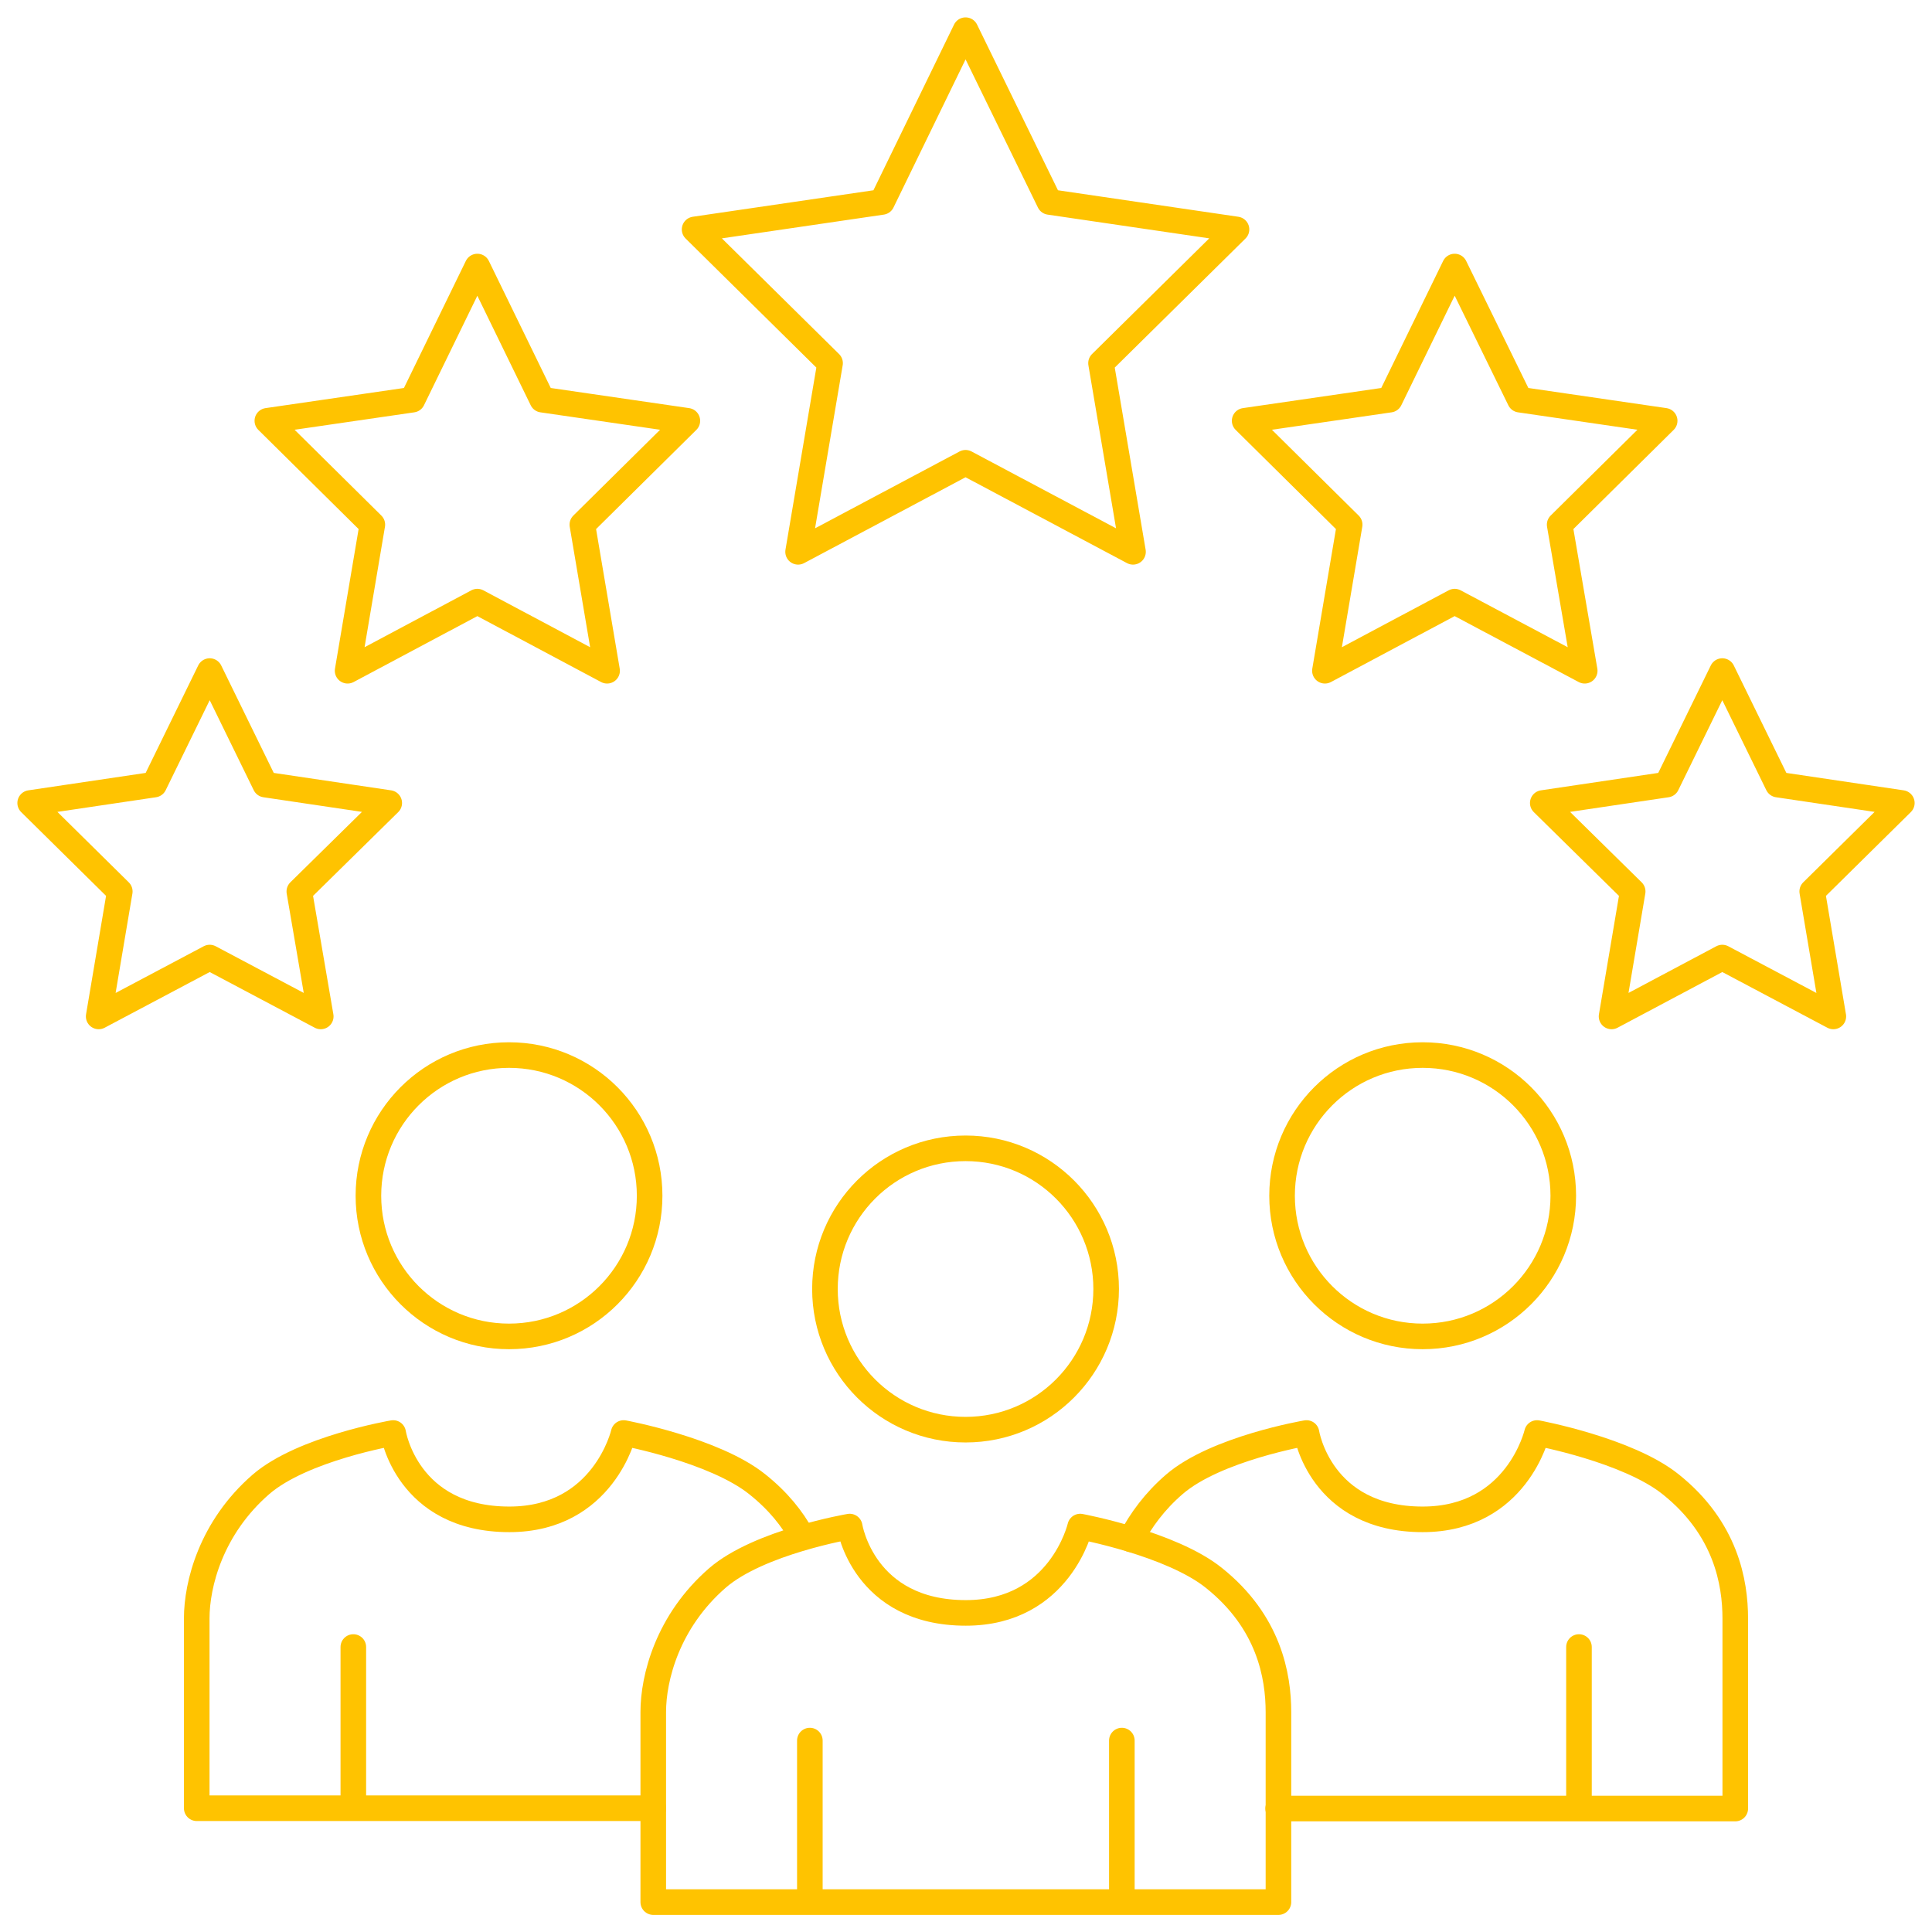 <svg width="151" height="151" viewBox="0 0 151 151" fill="none" xmlns="http://www.w3.org/2000/svg">
<path d="M51.057 141.327H15.376V126.487C15.376 123.844 16.484 119.408 20.399 116.011C23.654 113.203 30.728 112 30.728 112C30.728 112 31.79 118.748 39.808 118.748C47.189 118.748 48.745 112 48.745 112C48.745 112 55.844 113.321 59.193 116.011C60.82 117.309 61.928 118.701 62.683 120.093" stroke="#FFC300" stroke-width="2" stroke-linecap="round" stroke-linejoin="round"/>
<path d="M27.615 141.137V128.727" stroke="#FFC300" stroke-width="2" stroke-linecap="round" stroke-linejoin="round"/>
<path d="M50.773 93.456C50.773 99.519 45.868 104.45 39.784 104.45C33.7 104.45 28.794 99.519 28.794 93.456C28.794 87.392 33.7 82.461 39.784 82.461C45.868 82.461 50.773 87.392 50.773 93.456Z" stroke="#FFC300" stroke-width="2" stroke-linecap="round" stroke-linejoin="round"/>
<path d="M51.057 148.64V133.799C51.057 131.157 52.165 126.721 56.08 123.323C59.334 120.516 66.409 119.312 66.409 119.312C66.409 119.312 67.47 126.06 75.488 126.06C82.87 126.06 84.426 119.312 84.426 119.312C84.426 119.312 91.525 120.634 94.873 123.323C99.189 126.768 99.92 130.991 99.92 133.823V148.663H51.057V148.64Z" stroke="#FFC300" stroke-width="2" stroke-linecap="round" stroke-linejoin="round"/>
<path d="M87.681 136.039V148.449" stroke="#FFC300" stroke-width="2" stroke-linecap="round" stroke-linejoin="round"/>
<path d="M63.296 148.449V136.039" stroke="#FFC300" stroke-width="2" stroke-linecap="round" stroke-linejoin="round"/>
<path d="M86.454 100.745C86.454 106.808 81.549 111.739 75.465 111.739C69.38 111.739 64.475 106.808 64.475 100.745C64.475 94.681 69.38 89.75 75.465 89.75C81.549 89.75 86.454 94.681 86.454 100.745Z" stroke="#FFC300" stroke-width="2" stroke-linecap="round" stroke-linejoin="round"/>
<path d="M122.182 93.456C122.182 99.519 117.277 104.45 111.192 104.45C105.108 104.45 100.203 99.519 100.203 93.456C100.203 87.392 105.108 82.461 111.192 82.461C117.277 82.461 122.182 87.392 122.182 93.456Z" stroke="#FFC300" stroke-width="2" stroke-linecap="round" stroke-linejoin="round"/>
<path d="M88.388 120.305C89.166 118.819 90.251 117.332 91.784 116.011C95.038 113.203 102.113 112 102.113 112C102.113 112 103.174 118.748 111.192 118.748C118.574 118.748 120.13 112 120.13 112C120.13 112 127.228 113.321 130.577 116.011C134.893 119.456 135.624 123.679 135.624 126.51V141.351H99.896" stroke="#FFC300" stroke-width="2" stroke-linecap="round" stroke-linejoin="round"/>
<path d="M123.408 128.727V141.137" stroke="#FFC300" stroke-width="2" stroke-linecap="round" stroke-linejoin="round"/>
<path d="M75.465 36.169L62.377 43.129L64.876 28.383L54.288 17.931L68.933 15.784L75.465 2.359L82.021 15.784L96.642 17.931L86.053 28.383L88.553 43.129L75.465 36.169Z" stroke="#FFC300" stroke-width="2" stroke-linecap="round" stroke-linejoin="round"/>
<path d="M113.692 47.021L103.552 52.424L105.486 41.005L97.279 32.888L108.622 31.237L113.692 20.832L118.786 31.237L130.106 32.888L121.899 41.005L123.857 52.424L113.692 47.021Z" stroke="#FFC300" stroke-width="2" stroke-linecap="round" stroke-linejoin="round"/>
<path d="M134.61 74.84L125.955 79.441L127.606 69.673L120.579 62.76L130.271 61.321L134.61 52.449L138.95 61.321L148.642 62.76L141.638 69.673L143.289 79.441L134.61 74.84Z" stroke="#FFC300" stroke-width="2" stroke-linecap="round" stroke-linejoin="round"/>
<path d="M37.308 47.021L47.449 52.424L45.515 41.005L53.722 32.888L42.378 31.237L37.308 20.832L32.238 31.237L20.895 32.888L29.101 41.005L27.168 52.424L37.308 47.021Z" stroke="#FFC300" stroke-width="2" stroke-linecap="round" stroke-linejoin="round"/>
<path d="M16.39 74.84L25.069 79.441L23.394 69.673L30.422 62.76L20.729 61.321L16.39 52.449L12.051 61.321L2.358 62.76L9.362 69.673L7.712 79.441L16.39 74.84Z" stroke="#FFC300" stroke-width="2" stroke-linecap="round" stroke-linejoin="round"/>
</svg>
